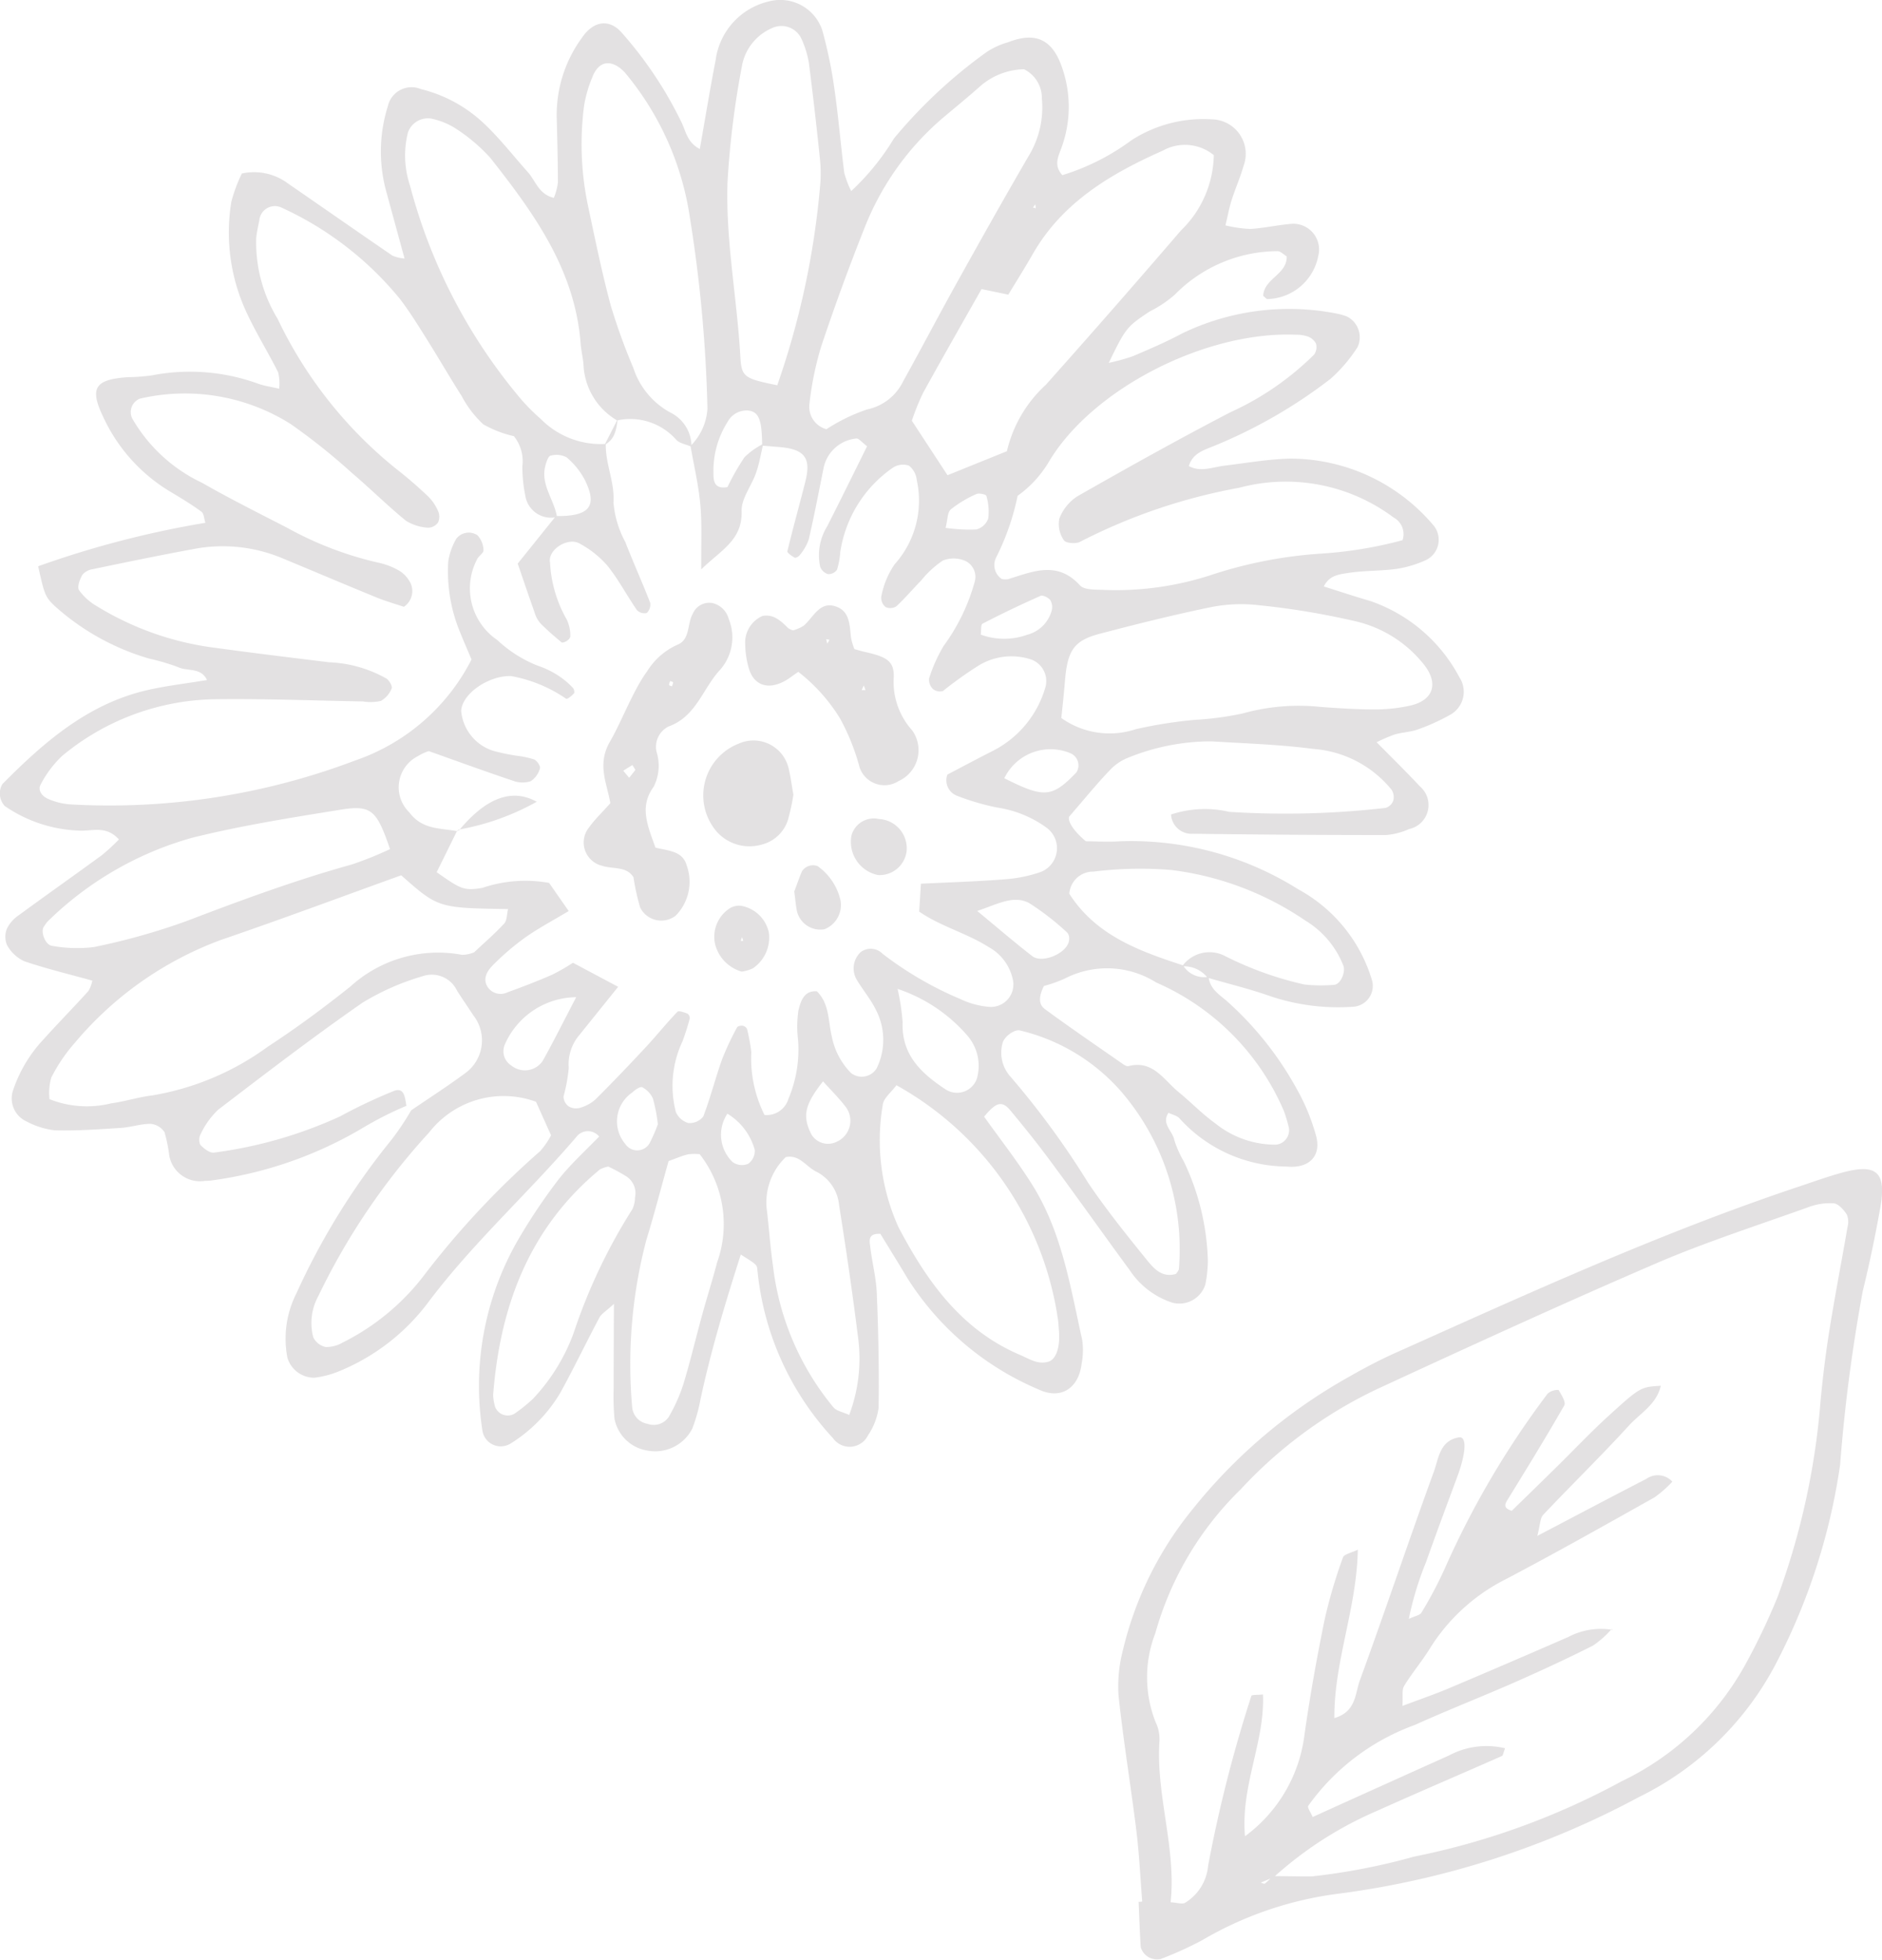 <svg xmlns="http://www.w3.org/2000/svg" width="84.407" height="87.871" viewBox="0 0 84.407 87.871">
  <g id="グループ_37760" data-name="グループ 37760" transform="translate(17782.986 19484.5)">
    <g id="グループ_37716" data-name="グループ 37716" transform="translate(-17782.986 -19484.5)" opacity="0.2">
      <path id="パス_692530" data-name="パス 692530" d="M1835.927,1319.66c.051.5.437.761.781,1.044a14.877,14.877,0,0,1,3.19,4.007,9.207,9.207,0,0,1,.824,1.988c.3.956-.266,1.559-1.3,1.456a6.53,6.53,0,0,1-4.8-2.156c-.1-.125-.311-.163-.495-.254-.332.485.174.806.253,1.2a4.665,4.665,0,0,0,.436.987,10.976,10.976,0,0,1,1.075,4.442,5.556,5.556,0,0,1-.113,1.07,1.221,1.221,0,0,1-1.492.811,3.64,3.64,0,0,1-1.9-1.454c-1.177-1.6-2.318-3.218-3.5-4.814-.588-.8-1.208-1.575-1.843-2.337-.387-.466-.641-.389-1.187.268.734,1.031,1.515,2.022,2.178,3.085,1.316,2.113,1.69,4.548,2.221,6.922a3.247,3.247,0,0,1-.026,1.076c-.137,1.107-.935,1.613-1.916,1.155a12.893,12.893,0,0,1-5.9-5c-.409-.686-.831-1.363-1.21-1.984-.563-.029-.485.314-.46.533.081.715.271,1.423.3,2.138.071,1.71.107,3.423.081,5.134a2.921,2.921,0,0,1-.479,1.237.917.917,0,0,1-1.572.114,12.9,12.9,0,0,1-3.383-7.516c-.019-.257-.025-.257-.747-.711-.692,2.164-1.341,4.311-1.811,6.511a7.321,7.321,0,0,1-.364,1.293,1.869,1.869,0,0,1-2.043.98,1.783,1.783,0,0,1-1.446-1.423,10.917,10.917,0,0,1-.039-1.348c0-1.17.007-2.341.013-3.8-.362.333-.56.443-.649.609-.592,1.114-1.137,2.253-1.744,3.357a6.68,6.68,0,0,1-2.25,2.3.832.832,0,0,1-1.251-.56,13.108,13.108,0,0,1,1.751-8.842,25.844,25.844,0,0,1,1.668-2.456c.543-.686,1.2-1.28,1.812-1.913a.65.65,0,0,0-1.029.027c-2.164,2.528-4.655,4.761-6.658,7.437a9.465,9.465,0,0,1-4.046,3.089,4.294,4.294,0,0,1-1.037.262,1.256,1.256,0,0,1-1.209-.888,4.493,4.493,0,0,1,.4-2.892,31.686,31.686,0,0,1,4.259-6.881,12.074,12.074,0,0,0,.89-1.328c.809-.553,1.635-1.082,2.422-1.665a1.818,1.818,0,0,0,.372-2.587c-.243-.369-.493-.734-.733-1.106a1.255,1.255,0,0,0-1.561-.652,11.164,11.164,0,0,0-2.683,1.183c-2.206,1.532-4.34,3.169-6.475,4.8a3.663,3.663,0,0,0-.771,1.066.559.559,0,0,0-.031.5c.155.172.43.387.618.356a19.65,19.65,0,0,0,5.655-1.625,23.492,23.492,0,0,1,2.422-1.144c.477-.173.487.341.552.671a15.48,15.48,0,0,0-1.913.964,17.962,17.962,0,0,1-6.854,2.386,2.091,2.091,0,0,1-.269.015,1.4,1.4,0,0,1-1.6-1.13,6.72,6.72,0,0,0-.213-1.05.83.83,0,0,0-.629-.377c-.442,0-.883.153-1.328.182-.987.064-1.979.135-2.966.109a3.6,3.6,0,0,1-1.27-.4,1.133,1.133,0,0,1-.614-1.352,6.2,6.2,0,0,1,1.367-2.313c.662-.737,1.359-1.443,2.023-2.179a1.374,1.374,0,0,0,.177-.469c-1.019-.282-2.049-.53-3.049-.868a1.689,1.689,0,0,1-.768-.712.951.951,0,0,1-.012-.747,1.523,1.523,0,0,1,.525-.6c1.236-.907,2.49-1.789,3.728-2.694a9.255,9.255,0,0,0,.77-.707c-.591-.665-1.254-.347-1.829-.4a6.236,6.236,0,0,1-3.289-1.1.823.823,0,0,1-.105-.987c1.857-1.874,3.823-3.592,6.488-4.209.872-.2,1.768-.3,2.686-.454-.27-.582-.889-.376-1.311-.584a10.084,10.084,0,0,0-1.294-.38,10.863,10.863,0,0,1-4.218-2.349c-.431-.411-.467-.509-.749-1.788a43.448,43.448,0,0,1,7.5-1.949c-.062-.188-.067-.42-.18-.5-.434-.318-.9-.6-1.36-.875a7.625,7.625,0,0,1-3.038-3.361c-.625-1.3-.394-1.69,1.1-1.794a8.189,8.189,0,0,0,1.079-.081,8.949,8.949,0,0,1,4.8.387c.248.085.513.121.907.212a2.11,2.11,0,0,0-.046-.737c-.443-.885-.971-1.73-1.39-2.626a8.49,8.49,0,0,1-.709-5.017,6.859,6.859,0,0,1,.472-1.27,2.547,2.547,0,0,1,2.09.462c1.558,1.072,3.107,2.156,4.668,3.223a1.792,1.792,0,0,0,.539.127c-.289-1.058-.569-2.081-.846-3.1a6.777,6.777,0,0,1,.1-3.741,1.088,1.088,0,0,1,1.479-.756,6.284,6.284,0,0,1,2.824,1.538c.718.675,1.328,1.464,1.985,2.2.343.386.472.977,1.154,1.139a2.721,2.721,0,0,0,.181-.682c0-.993-.029-1.986-.054-2.978a5.869,5.869,0,0,1,1.149-3.542c.511-.742,1.226-.841,1.784-.187a17.62,17.62,0,0,1,2.686,4.045c.18.392.256.874.8,1.153.24-1.355.455-2.675.71-3.986a3.125,3.125,0,0,1,2.4-2.635,1.989,1.989,0,0,1,2.379,1.283,19.986,19.986,0,0,1,.548,2.642c.181,1.25.283,2.51.442,3.763a4.256,4.256,0,0,0,.311.82,11,11,0,0,0,1.917-2.359,22.214,22.214,0,0,1,4.137-3.861,3.331,3.331,0,0,1,.975-.451c1.273-.5,2.033-.115,2.46,1.226a5.323,5.323,0,0,1-.041,3.454c-.143.412-.392.821.022,1.277a10.26,10.26,0,0,0,3.092-1.56,5.925,5.925,0,0,1,3.6-.943,1.548,1.548,0,0,1,1.435,2.089c-.148.52-.37,1.017-.535,1.533-.105.329-.166.672-.277,1.133a5.806,5.806,0,0,0,1.117.16c.628-.039,1.249-.184,1.877-.232a1.156,1.156,0,0,1,1.166,1.454,2.382,2.382,0,0,1-2.267,1.922c-.06.007-.131-.093-.2-.143.032-.78,1.078-.958,1.054-1.772-.141-.082-.289-.245-.421-.233a6.491,6.491,0,0,0-4.606,1.959,5.307,5.307,0,0,1-1.111.741c-1.038.688-1.085.747-1.842,2.308a8.641,8.641,0,0,0,1.086-.3c.746-.318,1.495-.64,2.21-1.022a11.027,11.027,0,0,1,6.861-.9,2.994,2.994,0,0,1,.521.142,1.042,1.042,0,0,1,.482,1.37,6.682,6.682,0,0,1-1.212,1.425,22.412,22.412,0,0,1-5.137,2.974c-.49.211-1.038.327-1.219.94.534.286,1.058.047,1.586-.017.982-.119,1.963-.294,2.948-.318a8.412,8.412,0,0,1,6.425,2.978,1.011,1.011,0,0,1-.352,1.584,5.058,5.058,0,0,1-1.279.381c-.714.1-1.445.071-2.157.18-.4.062-.875.1-1.118.61.7.22,1.379.447,2.067.646a7.146,7.146,0,0,1,4.017,3.432,1.177,1.177,0,0,1-.387,1.658,9.2,9.2,0,0,1-1.461.668c-.334.123-.709.134-1.056.231a7.1,7.1,0,0,0-.811.35c.693.7,1.33,1.325,1.935,1.974a1.1,1.1,0,0,1-.477,1.917,3.133,3.133,0,0,1-1.037.27q-4.331,0-8.661-.058a.919.919,0,0,1-.982-.863,4.827,4.827,0,0,1,2.613-.119,39.5,39.5,0,0,0,7.007-.177.526.526,0,0,0,.347-.326.609.609,0,0,0-.076-.489,4.99,4.99,0,0,0-3.5-1.829c-1.519-.2-3.057-.246-4.589-.34a9.884,9.884,0,0,0-3.7.723,2.271,2.271,0,0,0-.875.6c-.559.586-1.072,1.216-1.8,2.058-.057.253.246.671.754,1.1.457,0,1,.036,1.531,0a14.063,14.063,0,0,1,7.986,2.148,6.886,6.886,0,0,1,3.321,4.1.937.937,0,0,1-.81,1.168,9.575,9.575,0,0,1-3.728-.461c-.93-.33-1.894-.562-2.843-.838a1.34,1.34,0,0,0-1.142-.509,1.507,1.507,0,0,1,1.933-.46,15.263,15.263,0,0,0,3.545,1.272,6.788,6.788,0,0,0,1.335.016c.294-.014.524-.559.424-.85a4.106,4.106,0,0,0-1.71-2.032,13.633,13.633,0,0,0-6.007-2.267,17.154,17.154,0,0,0-3.494.072,1.068,1.068,0,0,0-1.084.993c1.2,1.873,3.131,2.566,5.1,3.211a1.112,1.112,0,0,0,1.142.513M1815.9,1295.8a7.08,7.08,0,0,0-.044-.8c-.058-.356-.147-.718-.613-.746a.963.963,0,0,0-.885.5,4.09,4.09,0,0,0-.641,2.293c0,.3-.005.754.628.643a10.7,10.7,0,0,1,.768-1.345,3.375,3.375,0,0,1,.836-.593c-.1.427-.171.866-.314,1.28-.2.589-.672,1.165-.655,1.736.04,1.3-.915,1.735-1.811,2.612-.01-1.13.039-2.024-.041-2.907s-.288-1.754-.44-2.63a2.578,2.578,0,0,0,.76-1.671,62.9,62.9,0,0,0-.785-8.548,13.1,13.1,0,0,0-2.927-6.533c-.571-.6-1.154-.54-1.443.2a5.672,5.672,0,0,0-.375,1.276,13.363,13.363,0,0,0,.181,4.547c.316,1.489.622,2.983,1.017,4.451a27.472,27.472,0,0,0,1.006,2.775,3.513,3.513,0,0,0,1.669,2.009,1.693,1.693,0,0,1,.941,1.531c-.237-.107-.551-.151-.7-.331a2.749,2.749,0,0,0-2.636-.849,3.044,3.044,0,0,1-1.5-2.379c-.011-.357-.109-.711-.136-1.069-.251-3.31-2.1-5.851-4.052-8.327a7.732,7.732,0,0,0-1.649-1.375,3.34,3.34,0,0,0-.994-.383.949.949,0,0,0-1.05.621,4.253,4.253,0,0,0,.094,2.386,24.482,24.482,0,0,0,4.916,9.5,8.508,8.508,0,0,0,.945.957,3.772,3.772,0,0,0,2.918,1.122c-.022.893.408,1.713.345,2.639a4.545,4.545,0,0,0,.533,1.764c.354.914.761,1.807,1.114,2.721a.513.513,0,0,1-.157.458.47.47,0,0,1-.435-.127c-.457-.659-.831-1.38-1.331-2a4.439,4.439,0,0,0-1.235-.984c-.536-.313-1.451.278-1.334.853a5.742,5.742,0,0,0,.744,2.542,1.645,1.645,0,0,1,.165.759c.008.065-.085.16-.156.209s-.2.093-.237.062c-.329-.274-.656-.554-.955-.859a1.281,1.281,0,0,1-.251-.471c-.266-.748-.519-1.5-.76-2.2l1.714-2.132c1.5.021,1.881-.432,1.3-1.612a3.378,3.378,0,0,0-.82-1.019.969.969,0,0,0-.724-.074c-.1.021-.186.283-.229.448-.227.855.4,1.524.521,2.3a1.164,1.164,0,0,1-1.417-.935,6.616,6.616,0,0,1-.137-1.334,1.8,1.8,0,0,0-.379-1.356,4.936,4.936,0,0,1-1.376-.533,4.746,4.746,0,0,1-.972-1.276c-.535-.835-1.03-1.7-1.558-2.537-.384-.611-.764-1.229-1.2-1.8a14.77,14.77,0,0,0-5.311-4.1.7.7,0,0,0-1,.565c-.052.265-.115.531-.14.8a6.567,6.567,0,0,0,.958,3.615,19.239,19.239,0,0,0,5.324,6.735,18.8,18.8,0,0,1,1.434,1.239,2.069,2.069,0,0,1,.446.663.618.618,0,0,1-.007.5.558.558,0,0,1-.446.234,2.114,2.114,0,0,1-.99-.309c-.839-.683-1.606-1.451-2.432-2.151a27.989,27.989,0,0,0-2.743-2.19,8.9,8.9,0,0,0-6.763-1.136.649.649,0,0,0-.348.876,7.113,7.113,0,0,0,3.134,2.894c1.252.717,2.547,1.362,3.83,2.024a15.572,15.572,0,0,0,4.031,1.548,3.276,3.276,0,0,1,1,.379,1.363,1.363,0,0,1,.511.588.851.851,0,0,1-.316,1.024c-.382-.129-.813-.25-1.224-.418-1.419-.581-2.831-1.18-4.246-1.768a6.924,6.924,0,0,0-3.984-.4c-1.506.277-3.007.587-4.507.9a.733.733,0,0,0-.461.256c-.113.2-.24.539-.149.681a2.537,2.537,0,0,0,.792.715,13.325,13.325,0,0,0,5.326,1.874c1.7.233,3.4.439,5.1.647a5.675,5.675,0,0,1,2.568.728c.13.086.281.346.238.444a1.107,1.107,0,0,1-.488.562,2.1,2.1,0,0,1-.8.022c-2.166-.037-4.331-.124-6.5-.1a10.979,10.979,0,0,0-6.988,2.539,4.8,4.8,0,0,0-.957,1.267c-.171.282.071.548.3.653a2.978,2.978,0,0,0,1.033.258,31.106,31.106,0,0,0,12.756-1.967,9.2,9.2,0,0,0,5.225-4.532c-.174-.412-.353-.818-.518-1.229a7.128,7.128,0,0,1-.525-3.179,2.941,2.941,0,0,1,.356-1,.7.7,0,0,1,.956-.158,1.028,1.028,0,0,1,.268.668c.008.136-.243.269-.3.431a2.8,2.8,0,0,0,.924,3.6,5.712,5.712,0,0,0,1.8,1.143,4,4,0,0,1,.97.474,3.6,3.6,0,0,1,.615.523c.052.051.085.21.05.246-.1.105-.288.272-.358.24a6.32,6.32,0,0,0-2.461-1.014c-.982-.037-2.2.773-2.242,1.565a2.073,2.073,0,0,0,1.432,1.784,8.912,8.912,0,0,0,1.055.222,4.067,4.067,0,0,1,.788.168c.127.054.292.3.258.4a.989.989,0,0,1-.417.576,1.218,1.218,0,0,1-.787-.02c-1.267-.425-2.522-.884-3.782-1.331a2.25,2.25,0,0,0-.488.226,1.565,1.565,0,0,0-.384,2.521c.582.789,1.411.7,2.191.85l-.039-.042-.925,1.874c1.105.781,1.23.834,2.042.706a6.005,6.005,0,0,1,3-.225l.879,1.261c-.714.429-1.349.764-1.932,1.174a11.413,11.413,0,0,0-1.433,1.219c-.248.244-.5.581-.3.964a.7.7,0,0,0,.929.283c.674-.242,1.343-.5,2-.788a9.085,9.085,0,0,0,.927-.533l2.027,1.079c-.611.76-1.171,1.453-1.728,2.148a2.024,2.024,0,0,0-.488,1.49,7.368,7.368,0,0,1-.234,1.281.565.565,0,0,0,.221.436.651.651,0,0,0,.5.075,1.747,1.747,0,0,0,.7-.371c.767-.76,1.512-1.542,2.249-2.332.49-.526.94-1.089,1.438-1.607.06-.063.307.027.453.084a.251.251,0,0,1,.1.223c-.094.343-.2.683-.325,1.017a4.685,4.685,0,0,0-.3,3.162.865.865,0,0,0,.56.5.77.77,0,0,0,.67-.29c.323-.837.541-1.713.842-2.558a12.851,12.851,0,0,1,.673-1.438c.029-.056.169-.087.25-.075a.277.277,0,0,1,.2.147,8.506,8.506,0,0,1,.191,1.029,5.67,5.67,0,0,0,.592,2.825,1.019,1.019,0,0,0,1.073-.722,5.7,5.7,0,0,0,.432-2.644,4.871,4.871,0,0,1,.019-1.341c.1-.368.229-.88.825-.838.574.57.5,1.337.668,2.02a3.2,3.2,0,0,0,.865,1.646.783.783,0,0,0,1.149-.215,2.906,2.906,0,0,0-.031-2.611c-.234-.482-.592-.9-.868-1.366a1,1,0,0,1,.181-1.231.747.747,0,0,1,.986.077,15.653,15.653,0,0,0,3.493,2.031,3.7,3.7,0,0,0,1.289.347,1.007,1.007,0,0,0,1.056-1.227,2.184,2.184,0,0,0-1.1-1.464c-.976-.618-2.133-.914-3.1-1.58.028-.45.05-.8.078-1.251,1.289-.064,2.54-.1,3.787-.2a6.251,6.251,0,0,0,1.576-.323,1.141,1.141,0,0,0,.29-1.975,5.021,5.021,0,0,0-2.227-.916,10.906,10.906,0,0,1-1.8-.526.743.743,0,0,1-.44-.953c.646-.338,1.354-.717,2.071-1.08a4.631,4.631,0,0,0,2.331-2.855,1.028,1.028,0,0,0-.724-1.251,2.825,2.825,0,0,0-2.339.336,17.73,17.73,0,0,0-1.534,1.1.491.491,0,0,1-.454-.09.577.577,0,0,1-.169-.478,6.981,6.981,0,0,1,.65-1.451,8.811,8.811,0,0,0,1.4-2.9.791.791,0,0,0-.424-.911,1.321,1.321,0,0,0-1.007-.02,4.421,4.421,0,0,0-.979.9c-.374.381-.719.792-1.11,1.154a.5.5,0,0,1-.478.036.533.533,0,0,1-.2-.459,3.8,3.8,0,0,1,.6-1.46,4.271,4.271,0,0,0,.994-3.772.946.946,0,0,0-.35-.651.825.825,0,0,0-.724.093,5.6,5.6,0,0,0-2.358,3.787,3.362,3.362,0,0,1-.147.789.465.465,0,0,1-.409.193.548.548,0,0,1-.345-.331,2.462,2.462,0,0,1,.318-1.815c.607-1.2,1.2-2.4,1.786-3.587-.227-.168-.377-.367-.487-.346a1.662,1.662,0,0,0-1.472,1.366c-.213,1.058-.416,2.12-.66,3.171a2.29,2.29,0,0,1-.4.69c-.044.065-.186.14-.229.115-.128-.072-.343-.218-.326-.288.25-1.045.542-2.079.805-3.121.269-1.065-.031-1.456-1.162-1.551l-.8-.065m28.746,4.241a.845.845,0,0,0-.4-1.016,8.071,8.071,0,0,0-6.925-1.334,25.533,25.533,0,0,0-7.13,2.42c-.184.106-.649.067-.731-.063a1.272,1.272,0,0,1-.208-.967,2.065,2.065,0,0,1,.81-1.007c2.268-1.292,4.548-2.567,6.865-3.769a12.905,12.905,0,0,0,3.754-2.586.584.584,0,0,0,.084-.494.678.678,0,0,0-.374-.318,1.578,1.578,0,0,0-.531-.078c-4.036-.17-9.132,2.425-11.077,5.7a5,5,0,0,1-1.4,1.522,11.063,11.063,0,0,1-.972,2.783.752.752,0,0,0,.262.948.817.817,0,0,0,.269.011c1.114-.34,2.216-.85,3.238.276.189.208.677.186,1.029.2a13.742,13.742,0,0,0,4.8-.65,19.861,19.861,0,0,1,5.022-.978,18.548,18.548,0,0,0,3.618-.6m-60.685,25.065a4.54,4.54,0,0,0,2.765.187c.622-.084,1.229-.282,1.852-.357a12.183,12.183,0,0,0,5.171-2.182c1.278-.834,2.513-1.746,3.707-2.7a5.846,5.846,0,0,1,5.011-1.419,1.49,1.49,0,0,0,.536-.113c.446-.419.923-.83,1.348-1.289.13-.14.117-.413.176-.651-3.136-.049-3.136-.049-4.793-1.514-2.678.964-5.372,1.971-8.092,2.9a15.609,15.609,0,0,0-6.548,4.614,7.418,7.418,0,0,0-1.054,1.556,2.514,2.514,0,0,0-.079.965m34.842-30.036a8.049,8.049,0,0,1,1.823-.887,2.324,2.324,0,0,0,1.623-1.267c.827-1.488,1.616-3,2.444-4.484,1.046-1.88,2.1-3.756,3.183-5.616a4.185,4.185,0,0,0,.591-2.574,1.435,1.435,0,0,0-.8-1.314,3.085,3.085,0,0,0-1.958.755c-.536.478-1.094.931-1.643,1.394a12.446,12.446,0,0,0-3.56,4.986q-1.043,2.623-1.937,5.3a14.2,14.2,0,0,0-.531,2.616,1.039,1.039,0,0,0,.761,1.087m8.1.99a5.834,5.834,0,0,1,1.748-2.981q3.06-3.429,6.056-6.916a4.808,4.808,0,0,0,1.475-3.379,2.037,2.037,0,0,0-2.291-.2c-2.329,1.032-4.5,2.316-5.825,4.63-.351.612-.726,1.209-1.1,1.825l-1.2-.25c-.866,1.531-1.759,3.089-2.626,4.662a10.812,10.812,0,0,0-.5,1.241l1.6,2.443,2.661-1.075m2.447,11.965a3.729,3.729,0,0,0,3.329.5,20.1,20.1,0,0,1,2.665-.421,13.705,13.705,0,0,0,2.137-.287,9.323,9.323,0,0,1,3.483-.293c.81.059,1.623.114,2.435.113a7.276,7.276,0,0,0,1.6-.173c1.037-.238,1.262-.984.64-1.8a5.5,5.5,0,0,0-3.144-1.99,34.5,34.5,0,0,0-4.268-.707,6.886,6.886,0,0,0-2.153.081c-1.677.343-3.34.76-5,1.195-1.17.307-1.455.75-1.567,2.139-.043.531-.1,1.061-.163,1.65m-7.394,16.456c-.225.311-.583.581-.613.884a9.456,9.456,0,0,0,.715,5.5c1.272,2.409,2.809,4.593,5.454,5.713.41.174.775.438,1.258.3.345-.1.542-.654.473-1.412-.016-.178-.018-.359-.05-.534a14.378,14.378,0,0,0-7.236-10.451m-5.344-31.39a36.656,36.656,0,0,0,1.914-8.866,6.234,6.234,0,0,0-.008-1.341q-.219-2.141-.494-4.276a4.306,4.306,0,0,0-.315-1.017.988.988,0,0,0-1.341-.507,2.286,2.286,0,0,0-1.322,1.6,39.533,39.533,0,0,0-.667,5.322c-.083,2.62.427,5.177.574,7.769.054.955.151,1.01,1.658,1.321m-10.816,32.128a4.235,4.235,0,0,0-4.8,1.377,30.168,30.168,0,0,0-4.972,7.344,2.5,2.5,0,0,0-.223,1.834.8.8,0,0,0,.557.44,1.453,1.453,0,0,0,.762-.2,10.471,10.471,0,0,0,3.7-3.08,38.425,38.425,0,0,1,5.154-5.5,3.559,3.559,0,0,0,.493-.712l-.674-1.5m-6.549-11.335c-.6-1.753-.834-1.99-2.23-1.764-2.224.359-4.458.712-6.642,1.256a15.021,15.021,0,0,0-6.485,3.756,1.915,1.915,0,0,0-.159.218c-.18.221.056.847.366.874a6.333,6.333,0,0,0,1.861.055,29.622,29.622,0,0,0,4.162-1.167c2.442-.932,4.888-1.836,7.409-2.536a15.885,15.885,0,0,0,1.718-.691m29.327,6.138c-.2.409-.284.795.049,1.04,1.148.843,2.326,1.646,3.495,2.46.071.05.176.111.246.093,1.1-.288,1.588.622,2.254,1.167.554.453,1.054.978,1.634,1.393a4.291,4.291,0,0,0,2.729.962.651.651,0,0,0,.582-.742,5.992,5.992,0,0,0-.226-.768,11.008,11.008,0,0,0-5.725-5.761,4.136,4.136,0,0,0-4.087-.184,5.844,5.844,0,0,1-.951.34m5.925,12.91c.046-.077.12-.145.129-.221a10.839,10.839,0,0,0-2.586-7.953,8.693,8.693,0,0,0-4.526-2.738c-.257-.081-.742.286-.8.578a1.606,1.606,0,0,0,.361,1.492,37.525,37.525,0,0,1,3.482,4.759c.8,1.184,1.7,2.306,2.6,3.418.32.394.692.857,1.339.665m-22.755-5.068c-.365,1.3-.655,2.433-1,3.548a21.907,21.907,0,0,0-.635,7.5.828.828,0,0,0,.689.742.811.811,0,0,0,.956-.318,7.464,7.464,0,0,0,.651-1.461c.314-1.031.561-2.083.847-3.123.214-.781.462-1.554.667-2.338a5.1,5.1,0,0,0-.781-4.849,2.283,2.283,0,0,0-.521.005c-.26.06-.507.171-.869.3m-2.715.248a1.531,1.531,0,0,0-.369.128c-3.177,2.623-4.482,6.135-4.791,10.116a2.309,2.309,0,0,0,.086.526.607.607,0,0,0,.872.311,7.115,7.115,0,0,0,.831-.669,8.6,8.6,0,0,0,1.821-2.948,25.217,25.217,0,0,1,2.637-5.556,1.281,1.281,0,0,0,.116-.519.9.9,0,0,0-.372-.937,7.6,7.6,0,0,0-.831-.452m10.809,11.139a7.156,7.156,0,0,0,.393-3.514c-.246-1.964-.532-3.924-.844-5.879a1.873,1.873,0,0,0-1.011-1.51c-.461-.213-.754-.783-1.38-.661a2.807,2.807,0,0,0-.841,2.453c.093.805.149,1.615.264,2.417a12.158,12.158,0,0,0,2.711,6.35c.148.172.442.219.708.343m2.169-19.107a10.188,10.188,0,0,1,.228,1.5c-.059,1.46.835,2.287,1.92,3.005a.939.939,0,0,0,1.446-.63,2.067,2.067,0,0,0-.447-1.759,7.106,7.106,0,0,0-3.147-2.113m3.575-3.492c.946.78,1.69,1.423,2.469,2.024.41.317,1.392-.055,1.611-.57a.563.563,0,0,0,.042-.265.368.368,0,0,0-.1-.233,11.874,11.874,0,0,0-1.687-1.307c-.69-.375-1.388.025-2.339.351m-17.981,3.864a3.533,3.533,0,0,0-3.214,2.146.758.758,0,0,0,.3.917.965.965,0,0,0,1.405-.2c.474-.846.906-1.715,1.507-2.865m19.2-9.816c1.786.9,2.141.875,3.232-.26a.589.589,0,0,0-.284-.867,2.3,2.3,0,0,0-2.947,1.127m-1.061-6.441a3.048,3.048,0,0,0,2.08.01,1.54,1.54,0,0,0,1.1-1.067.611.611,0,0,0-.057-.485c-.085-.116-.334-.239-.439-.193q-1.319.583-2.6,1.246c-.085.044-.055.309-.081.489m-7.073,20.033c-.835,1.058-.933,1.564-.519,2.385a.87.87,0,0,0,1.134.322,1.03,1.03,0,0,0,.417-1.541c-.308-.408-.677-.769-1.032-1.166m-7.409,1.92a7.24,7.24,0,0,0-.223-1.155,1.071,1.071,0,0,0-.476-.5c-.083-.045-.324.112-.442.23a1.566,1.566,0,0,0-.314,2.318.64.64,0,0,0,1.088-.044,7.412,7.412,0,0,0,.367-.844m3.119-.474a1.7,1.7,0,0,0,.24,2.173.725.725,0,0,0,.694.072.714.714,0,0,0,.293-.626,2.741,2.741,0,0,0-1.227-1.619m9.787-26.269a7.557,7.557,0,0,0,1.38.072.781.781,0,0,0,.532-.492,2.49,2.49,0,0,0-.084-1.017c-.014-.061-.332-.136-.449-.079a5.174,5.174,0,0,0-1.146.688c-.155.134-.14.465-.233.828m4.02-14.508-.1.145.128.031Z" transform="translate(-1781.719 -1275.848)" fill="#736b6e"/>
      <path id="パス_692531" data-name="パス 692531" d="M1883.612,1388.68c.614.149,1.22.153,1.4.806a2.162,2.162,0,0,1-.5,2.247,1.057,1.057,0,0,1-1.59-.369,10.148,10.148,0,0,1-.3-1.356c-.317-.51-.929-.354-1.42-.519a1.073,1.073,0,0,1-.57-1.72c.257-.358.583-.667.952-1.081-.141-.872-.615-1.731-.014-2.767.5-.854,1.043-2.305,1.656-3.136a3.088,3.088,0,0,1,1.37-1.205c.575-.227.426-.939.687-1.39a.8.8,0,0,1,.875-.478.979.979,0,0,1,.731.7,2.195,2.195,0,0,1-.377,2.288c-.779.832-1.075,2.1-2.307,2.543a1.018,1.018,0,0,0-.549,1.138,2.079,2.079,0,0,1-.129,1.57c-.642.88-.29,1.7.082,2.726m-.9-3.484-.136-.218-.41.256.266.317.281-.355m1.561-3.985a.531.531,0,0,0-.054.175c0,.024.081.045.125.067a.565.565,0,0,0,.059-.177c0-.021-.085-.044-.13-.065" transform="translate(-1854.211 -1350.672)" fill="#736b6e"/>
      <path id="パス_692532" data-name="パス 692532" d="M1910.066,1381.123c-.274.189-.406.294-.551.379-.772.454-1.436.254-1.669-.529a3.992,3.992,0,0,1-.162-1.052,1.3,1.3,0,0,1,.77-1.3c.5-.1.833.223,1.155.543a.7.7,0,0,0,.221.1,1.784,1.784,0,0,0,.477-.209c.45-.386.726-1.152,1.5-.839.58.233.558.856.623,1.39a2.9,2.9,0,0,0,.15.5c.17.045.339.1.511.135.951.215,1.261.415,1.255,1.09a3.257,3.257,0,0,0,.827,2.421,1.523,1.523,0,0,1-.615,2.273,1.175,1.175,0,0,1-1.749-.629,9.765,9.765,0,0,0-.879-2.19,7.82,7.82,0,0,0-1.867-2.081m1.3-1.262.1-.178-.148-.022Zm1.714,2.081-.077-.21-.092.208Z" transform="translate(-1874.26 -1351)" fill="#736b6e"/>
      <path id="パス_692533" data-name="パス 692533" d="M1904.618,1403.448a9.6,9.6,0,0,1-.206.984,1.661,1.661,0,0,1-1.256,1.256,1.97,1.97,0,0,1-1.958-.569,2.49,2.49,0,0,1,.958-3.964,1.62,1.62,0,0,1,2.264,1.175c.081.346.125.7.2,1.119" transform="translate(-1869.035 -1367.807)" fill="#736b6e"/>
      <path id="パス_692534" data-name="パス 692534" d="M1903.647,1431.863a1.713,1.713,0,0,1-1.209-1.273,1.524,1.524,0,0,1,.682-1.579.8.8,0,0,1,.5-.1,1.544,1.544,0,0,1,1.24,1.21,1.673,1.673,0,0,1-.719,1.593,1.782,1.782,0,0,1-.491.146m.062-1.379-.059-.167-.057.167Z" transform="translate(-1870.375 -1388.294)" fill="#736b6e"/>
      <path id="パス_692535" data-name="パス 692535" d="M1926.781,1416.712a1.519,1.519,0,0,1-1.194-1.779,1.039,1.039,0,0,1,1.226-.735,1.316,1.316,0,0,1,1.247,1.434,1.219,1.219,0,0,1-1.278,1.08" transform="translate(-1887.398 -1377.475)" fill="#736b6e"/>
      <path id="パス_692536" data-name="パス 692536" d="M1915.965,1423.221c.1-.252.21-.586.348-.909a.59.59,0,0,1,.7-.229,2.581,2.581,0,0,1,1.026,1.53,1.166,1.166,0,0,1-.718,1.3,1.076,1.076,0,0,1-1.229-.787c-.058-.261-.075-.531-.125-.9" transform="translate(-1880.344 -1383.247)" fill="#736b6e"/>
      <path id="パス_692537" data-name="パス 692537" d="M1859.145,1411.885c1.21-1.469,2.378-1.922,3.5-1.3a11.135,11.135,0,0,1-3.536,1.255Z" transform="translate(-1838.572 -1374.635)" fill="#736b6e"/>
      <path id="パス_692538" data-name="パス 692538" d="M1883.912,1347.831l.587-1.152c-.057.455-.119.907-.587,1.152" transform="translate(-1856.796 -1327.884)" fill="#736b6e"/>
    </g>
    <path id="パス_692500" data-name="パス 692500" d="M1156.428,1567.979c-.085-1.064-.133-2.132-.264-3.191-.25-2.027-.587-4.044-.8-6.074a6.376,6.376,0,0,1,.2-2.016,15.683,15.683,0,0,1,3.068-6.245,23.919,23.919,0,0,1,7.09-6.018c.676-.387,1.369-.752,2.08-1.07,5.957-2.667,11.892-5.385,18.095-7.454.647-.216,1.289-.449,1.947-.627,1.53-.413,1.971-.006,1.685,1.588-.224,1.245-.478,2.488-.782,3.716a74.1,74.1,0,0,0-1.02,7.814,27.856,27.856,0,0,1-2.85,8.854,13.742,13.742,0,0,1-6.165,6.03,39.042,39.042,0,0,1-13.556,4.346,16.077,16.077,0,0,0-6.049,2.082,16.319,16.319,0,0,1-1.851.838.765.765,0,0,1-.894-.526c-.045-.678-.065-1.357-.095-2.036l.165-.012m5.867-1.144c.584,0,1.167.02,1.751.012a28.745,28.745,0,0,0,4.578-.887,33.068,33.068,0,0,0,9.3-3.376,12.474,12.474,0,0,0,5.616-5.356,29.1,29.1,0,0,0,1.376-2.9,32.848,32.848,0,0,0,1.932-8.808c.1-1.064.23-2.127.4-3.182.246-1.536.543-3.063.807-4.6a.883.883,0,0,0-.031-.57c-.142-.214-.375-.483-.593-.5a2.7,2.7,0,0,0-1.133.174c-2.29.821-4.614,1.567-6.846,2.527-4.2,1.809-8.364,3.72-12.519,5.64a20.012,20.012,0,0,0-6.087,4.479,14.432,14.432,0,0,0-3.834,6.456,5.466,5.466,0,0,0,.011,3.983,1.731,1.731,0,0,1,.175.849c-.163,2.447.759,4.8.5,7.233.3.015.524.1.651.021a2.168,2.168,0,0,0,1.03-1.659,61.44,61.44,0,0,1,1.941-7.618c.016-.055.283-.037.519-.062.093,2.121-1.008,4.091-.805,6.356a6.655,6.655,0,0,0,2.664-4.526c.245-1.736.555-3.465.906-5.182a22.622,22.622,0,0,1,.822-2.79c.052-.152.384-.209.668-.351-.05,2.645-1.067,5-1.053,7.551.98-.281.928-1.1,1.143-1.69,1.137-3.107,2.185-6.248,3.319-9.357.214-.586.26-1.4,1.13-1.54.353-.058.319.692-.075,1.755-.473,1.278-.95,2.555-1.405,3.84a14.256,14.256,0,0,0-.773,2.546c.289-.136.5-.165.565-.279a18.017,18.017,0,0,0,1.077-2.045,39.578,39.578,0,0,1,4.586-7.778.706.706,0,0,1,.488-.165c.129.213.339.549.257.693-.821,1.434-1.689,2.842-2.555,4.25-.145.235-.134.367.2.477.658-.643,1.349-1.314,2.035-1.99.763-.751,1.5-1.532,2.289-2.252,1.45-1.322,1.464-1.307,2.36-1.366-.187.834-.922,1.23-1.425,1.781-1.247,1.365-2.574,2.658-3.844,4-.148.156-.138.46-.27.952,1.793-.94,3.336-1.757,4.888-2.556a.889.889,0,0,1,1.17.122,5.131,5.131,0,0,1-.809.71c-2.208,1.239-4.414,2.483-6.655,3.662a8.518,8.518,0,0,0-3.409,3.105c-.356.579-.8,1.1-1.157,1.681-.111.183-.048.473-.077.9.822-.31,1.459-.527,2.076-.788q2.691-1.137,5.367-2.306a3.134,3.134,0,0,1,1.981-.317l-.036-.042a4.339,4.339,0,0,1-.839.746c-1.128.57-2.275,1.1-3.432,1.612-1.512.666-3.053,1.266-4.559,1.947a10.088,10.088,0,0,0-4.783,3.628c-.049.079.113.289.2.5.442-.2.881-.4,1.321-.6q2.391-1.079,4.784-2.155a3.565,3.565,0,0,1,2.523-.327c-.078.2-.087.322-.142.347-1.86.822-3.731,1.619-5.585,2.453a16.722,16.722,0,0,0-4.639,2.974l-.592.252c.064.016.155.066.188.041a4.4,4.4,0,0,0,.36-.34" transform="translate(-18888.186 -20967.211)" fill="#736b6e" opacity="0.2"/>
  </g>
</svg>
